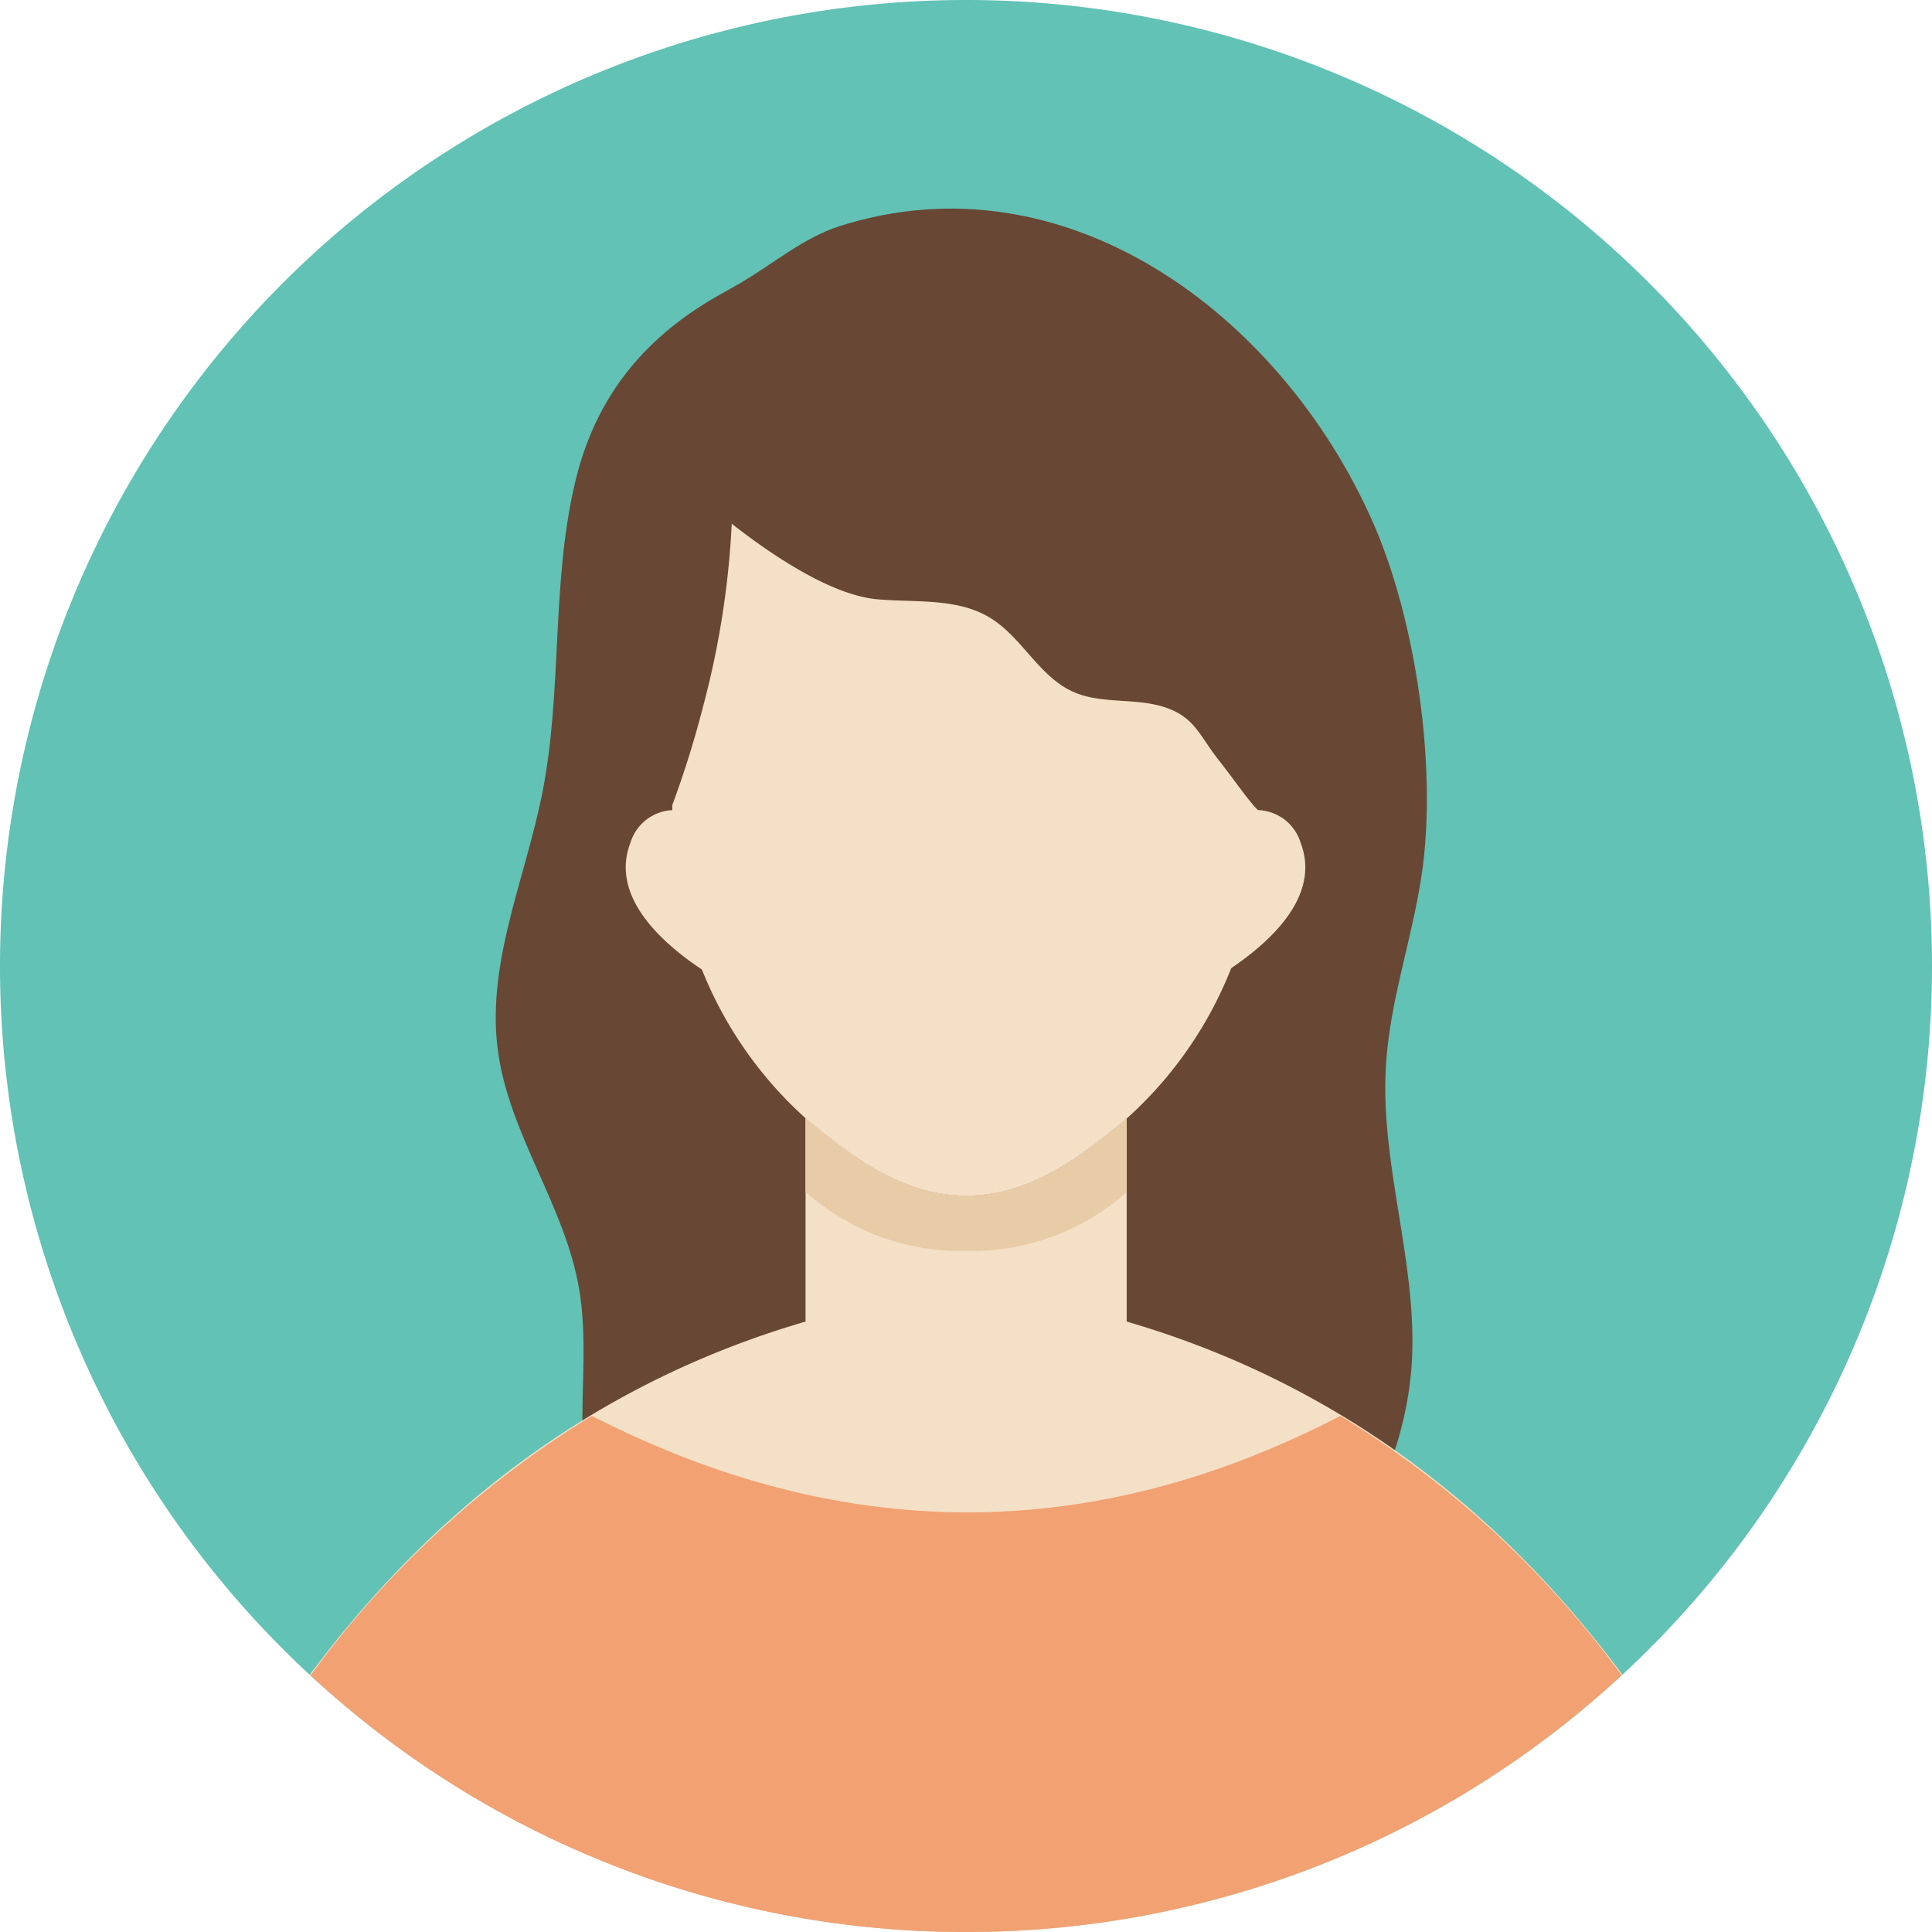 <svg id="icon_user_01" xmlns="http://www.w3.org/2000/svg" xmlns:xlink="http://www.w3.org/1999/xlink" viewBox="0 0 160 160"><defs><clipPath id="clip-path"><rect id="長方形_23259" data-name="長方形 23259" width="160" height="160" fill="none"/></clipPath></defs><g id="グループ_53000" data-name="グループ 53000" clip-path="url(#clip-path)"><path id="パス_140426" data-name="パス 140426" d="M160,80A80,80,0,1,1,80,0a80,80,0,0,1,80,80" fill="#61c2b5"/><path id="パス_140427" data-name="パス 140427" d="M59.687,24.361c-5.976,3.34-10.27,8.149-12.028,15.454-2.041,8.484-1.053,17.418-2.766,25.957-1.407,7.015-4.558,13.887-3.689,21,.862,7.064,5.561,12.964,6.756,19.969.653,3.824.223,7.756.276,11.646q.006.441.023.882c.273,7.17,3.246,11.784,9.351,14.487,6.78,3,16.224,5.695,23.535,4.879,3.391-.378,6.63-1.708,10.015-2.09,2.421-.272,4.766.264,7.184,0,10.624-1.156,18.128-13.125,18.6-24.183.344-8.075-2.65-16.01-2.171-24.077.318-5.351,2.149-10.451,2.949-15.741,1.348-8.9-.466-21.281-4.069-29.392C106,25.934,88.189,12.788,69.546,18.723c-3.034.967-5.6,3.2-8.372,4.8-.492.283-.989.561-1.487.839" fill="#684734"/><path id="パス_140428" data-name="パス 140428" d="M59.8,80.58a.908.908,0,0,1-.608.231.919.919,0,0,1-.493-.143c-5.6-3.585-7.85-7.342-6.493-10.866a3.818,3.818,0,0,1,3.58-2.713.913.913,0,0,1,.941.827c.06.643.14,1.3.24,1.965A33.108,33.108,0,0,0,60.013,79.5a.915.915,0,0,1-.21,1.085" fill="#f4e0c6"/><path id="パス_140429" data-name="パス 140429" d="M101.222,80.668a.921.921,0,0,1-.493.145.914.914,0,0,1-.818-1.318,33.156,33.156,0,0,0,3.043-9.615c.1-.661.179-1.324.238-1.964a.917.917,0,0,1,.942-.827,3.819,3.819,0,0,1,3.581,2.714c1.355,3.523-.889,7.28-6.493,10.865" fill="#f4e0c6"/><path id="パス_140430" data-name="パス 140430" d="M80,160a79.7,79.7,0,0,0,54.355-21.321c-9.383-12.631-22.572-23.849-41.048-29.232V92.632l-.336.282c-3.655,3.02-7.787,6.109-12.945,6.109s-9.293-3.089-12.948-6.111c-.122-.1-.245-.205-.366-.308v16.843c-18.481,5.385-31.672,16.608-41.056,29.243A79.7,79.7,0,0,0,80,160" fill="#f4e0c6"/><path id="パス_140431" data-name="パス 140431" d="M80,160a79.7,79.7,0,0,0,54.295-21.264A81.279,81.279,0,0,0,111,117.257c-20.66,10.734-41.321,10.571-61.982,0a81.3,81.3,0,0,0-23.3,21.49A79.7,79.7,0,0,0,80,160" fill="#f2a172"/><path id="パス_140432" data-name="パス 140432" d="M93.307,92.632v6.109c-.112.094-.224.189-.337.282A19.384,19.384,0,0,1,80.026,103.6a19.373,19.373,0,0,1-12.948-4.576q-.185-.153-.366-.308V92.6c.121.1.243.207.366.308,3.655,3.023,7.784,6.112,12.948,6.112s9.289-3.089,12.944-6.11q.169-.14.337-.282" fill="#e8cba7"/><path id="パス_140433" data-name="パス 140433" d="M104.4,67.26a24.971,24.971,0,0,1-.5,5.7A32.96,32.96,0,0,1,93.307,92.632c-.112.094-.224.189-.337.282-3.655,3.02-7.787,6.109-12.944,6.109s-9.293-3.089-12.948-6.111q-.185-.153-.366-.308A32.949,32.949,0,0,1,56.15,72.956a48.427,48.427,0,0,1-.477-6.274,82.918,82.918,0,0,0,2.6-8.348A72.244,72.244,0,0,0,60.6,43.37c3.075,2.419,8.141,5.909,12.04,6.258,3.175.284,6.607-.13,9.333,1.522,2.646,1.6,4.062,4.864,6.885,6.135,2.07.933,4.484.593,6.7,1.049a8.249,8.249,0,0,1,.908.238c2.465.819,2.821,2.278,4.423,4.323,1.581,2.02,2.908,4.006,3.515,4.365" fill="#f4e0c6"/></g></svg>